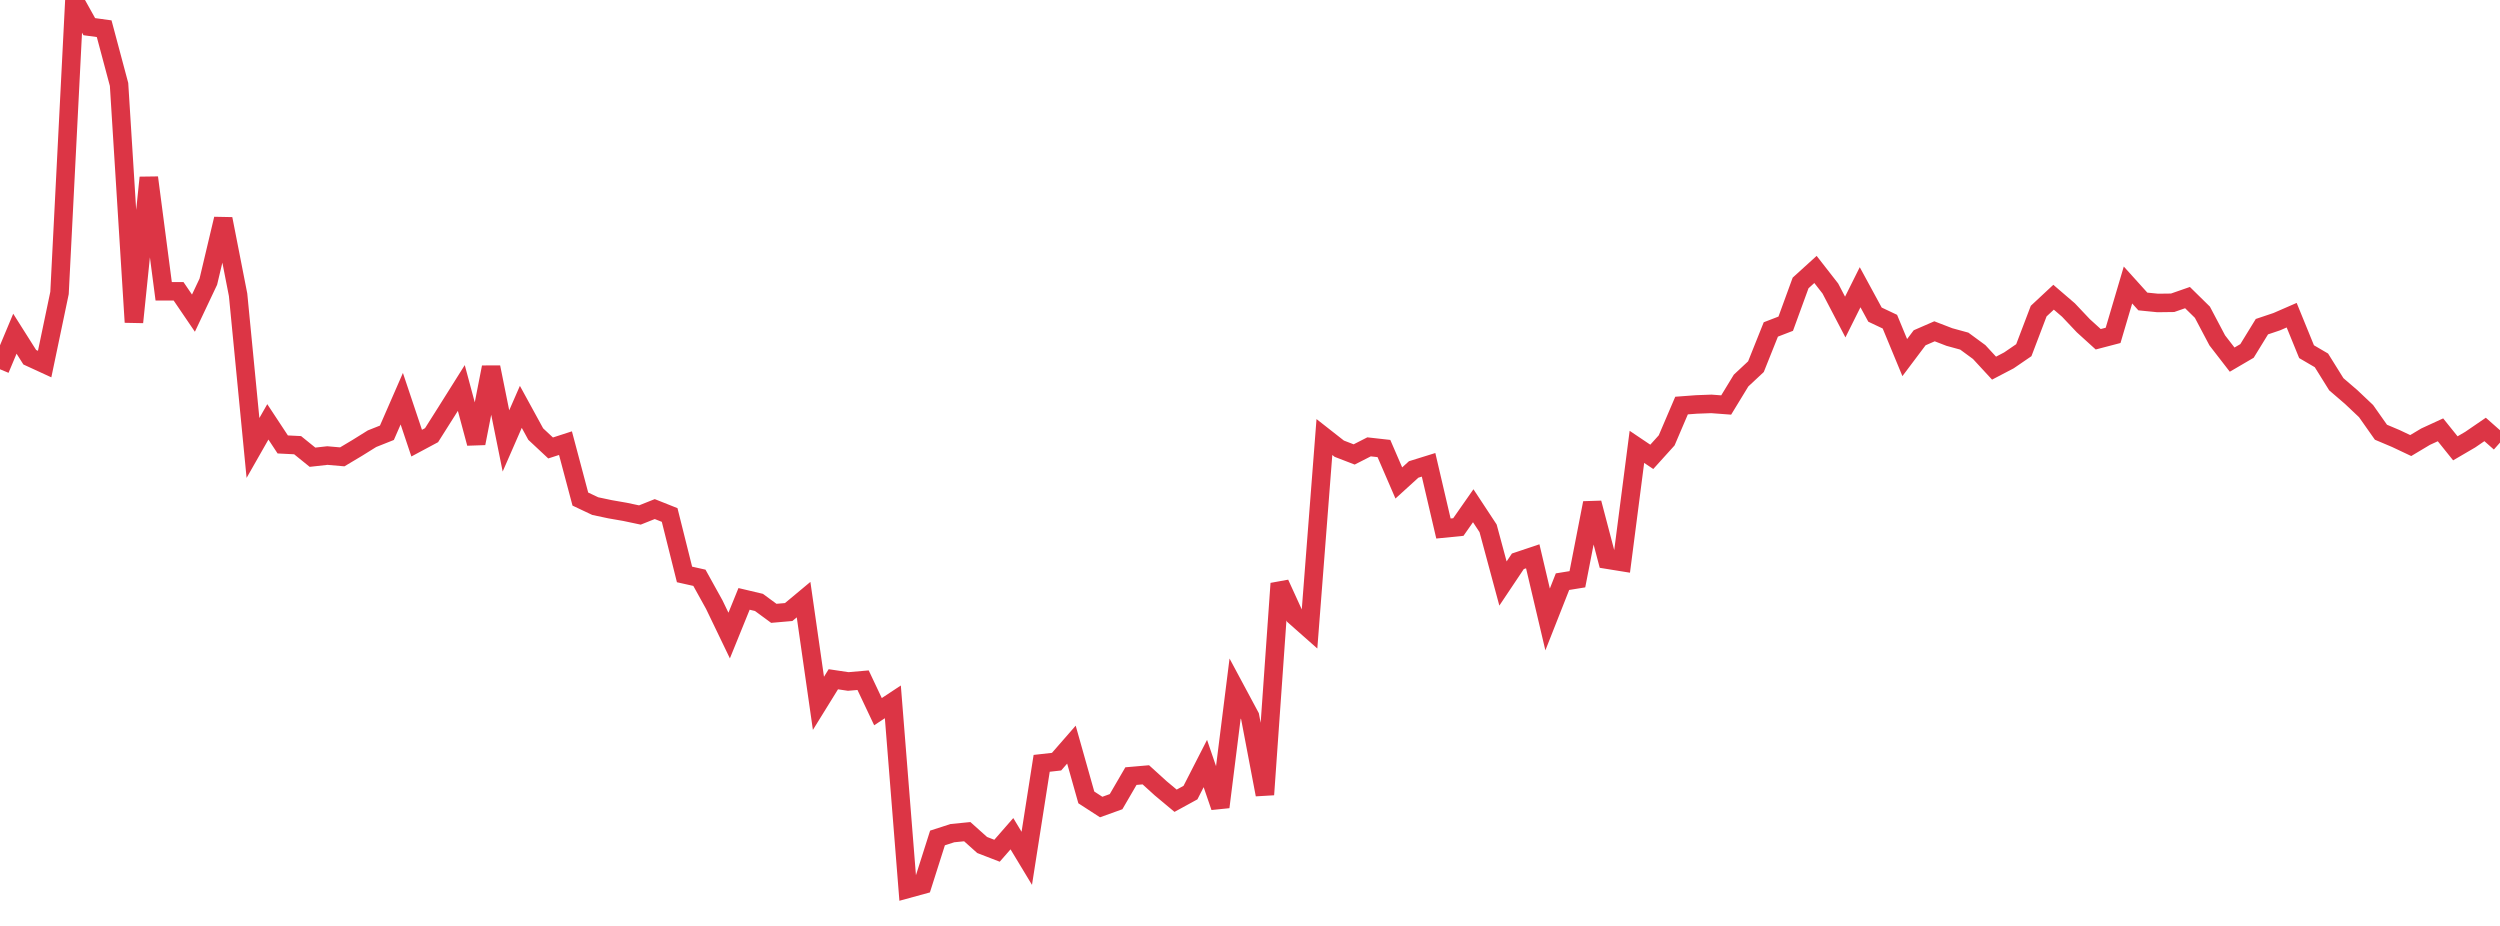 <?xml version="1.0" standalone="no"?>
<!DOCTYPE svg PUBLIC "-//W3C//DTD SVG 1.1//EN" "http://www.w3.org/Graphics/SVG/1.1/DTD/svg11.dtd">
<svg width="135" height="50" viewBox="0 0 135 50" preserveAspectRatio="none" class="sparkline" xmlns="http://www.w3.org/2000/svg"
xmlns:xlink="http://www.w3.org/1999/xlink"><path  class="sparkline--line" d="M 0 19.94 L 0 19.94 L 0.804 18.02 L 1.607 19.29 L 2.411 19.66 L 3.214 15.82 L 4.018 0 L 4.821 1.44 L 5.625 1.55 L 6.429 4.56 L 7.232 17.4 L 8.036 9.59 L 8.839 15.73 L 9.643 15.73 L 10.446 16.91 L 11.25 15.21 L 12.054 11.82 L 12.857 15.92 L 13.661 24.19 L 14.464 22.78 L 15.268 24 L 16.071 24.04 L 16.875 24.69 L 17.679 24.6 L 18.482 24.67 L 19.286 24.19 L 20.089 23.69 L 20.893 23.37 L 21.696 21.53 L 22.5 23.93 L 23.304 23.5 L 24.107 22.23 L 24.911 20.95 L 25.714 23.94 L 26.518 19.83 L 27.321 23.81 L 28.125 21.97 L 28.929 23.44 L 29.732 24.19 L 30.536 23.93 L 31.339 26.95 L 32.143 27.33 L 32.946 27.5 L 33.75 27.64 L 34.554 27.81 L 35.357 27.49 L 36.161 27.81 L 36.964 31.02 L 37.768 31.2 L 38.571 32.65 L 39.375 34.32 L 40.179 32.34 L 40.982 32.53 L 41.786 33.12 L 42.589 33.05 L 43.393 32.38 L 44.196 37.98 L 45 36.68 L 45.804 36.8 L 46.607 36.73 L 47.411 38.43 L 48.214 37.9 L 49.018 48 L 49.821 47.78 L 50.625 45.25 L 51.429 44.99 L 52.232 44.91 L 53.036 45.63 L 53.839 45.94 L 54.643 45.02 L 55.446 46.35 L 56.25 41.22 L 57.054 41.13 L 57.857 40.21 L 58.661 43.06 L 59.464 43.58 L 60.268 43.29 L 61.071 41.91 L 61.875 41.84 L 62.679 42.57 L 63.482 43.24 L 64.286 42.8 L 65.089 41.23 L 65.893 43.58 L 66.696 37.18 L 67.5 38.68 L 68.304 42.91 L 69.107 31.51 L 69.911 33.27 L 70.714 33.98 L 71.518 23.6 L 72.321 24.23 L 73.125 24.54 L 73.929 24.13 L 74.732 24.22 L 75.536 26.08 L 76.339 25.35 L 77.143 25.1 L 77.946 28.54 L 78.75 28.46 L 79.554 27.31 L 80.357 28.53 L 81.161 31.51 L 81.964 30.31 L 82.768 30.04 L 83.571 33.45 L 84.375 31.41 L 85.179 31.28 L 85.982 27.16 L 86.786 30.22 L 87.589 30.35 L 88.393 24.13 L 89.196 24.67 L 90 23.78 L 90.804 21.9 L 91.607 21.84 L 92.411 21.81 L 93.214 21.87 L 94.018 20.55 L 94.821 19.8 L 95.625 17.79 L 96.429 17.48 L 97.232 15.28 L 98.036 14.55 L 98.839 15.58 L 99.643 17.12 L 100.446 15.51 L 101.25 16.99 L 102.054 17.37 L 102.857 19.31 L 103.661 18.24 L 104.464 17.89 L 105.268 18.2 L 106.071 18.42 L 106.875 19.01 L 107.679 19.88 L 108.482 19.46 L 109.286 18.91 L 110.089 16.8 L 110.893 16.05 L 111.696 16.74 L 112.5 17.59 L 113.304 18.32 L 114.107 18.11 L 114.911 15.39 L 115.714 16.28 L 116.518 16.36 L 117.321 16.35 L 118.125 16.07 L 118.929 16.86 L 119.732 18.38 L 120.536 19.42 L 121.339 18.95 L 122.143 17.64 L 122.946 17.37 L 123.75 17.02 L 124.554 18.99 L 125.357 19.46 L 126.161 20.75 L 126.964 21.44 L 127.768 22.2 L 128.571 23.34 L 129.375 23.68 L 130.179 24.06 L 130.982 23.58 L 131.786 23.21 L 132.589 24.21 L 133.393 23.74 L 134.196 23.19 L 135 23.9" fill="none" stroke-width="1" stroke="#dc3545"></path></svg>